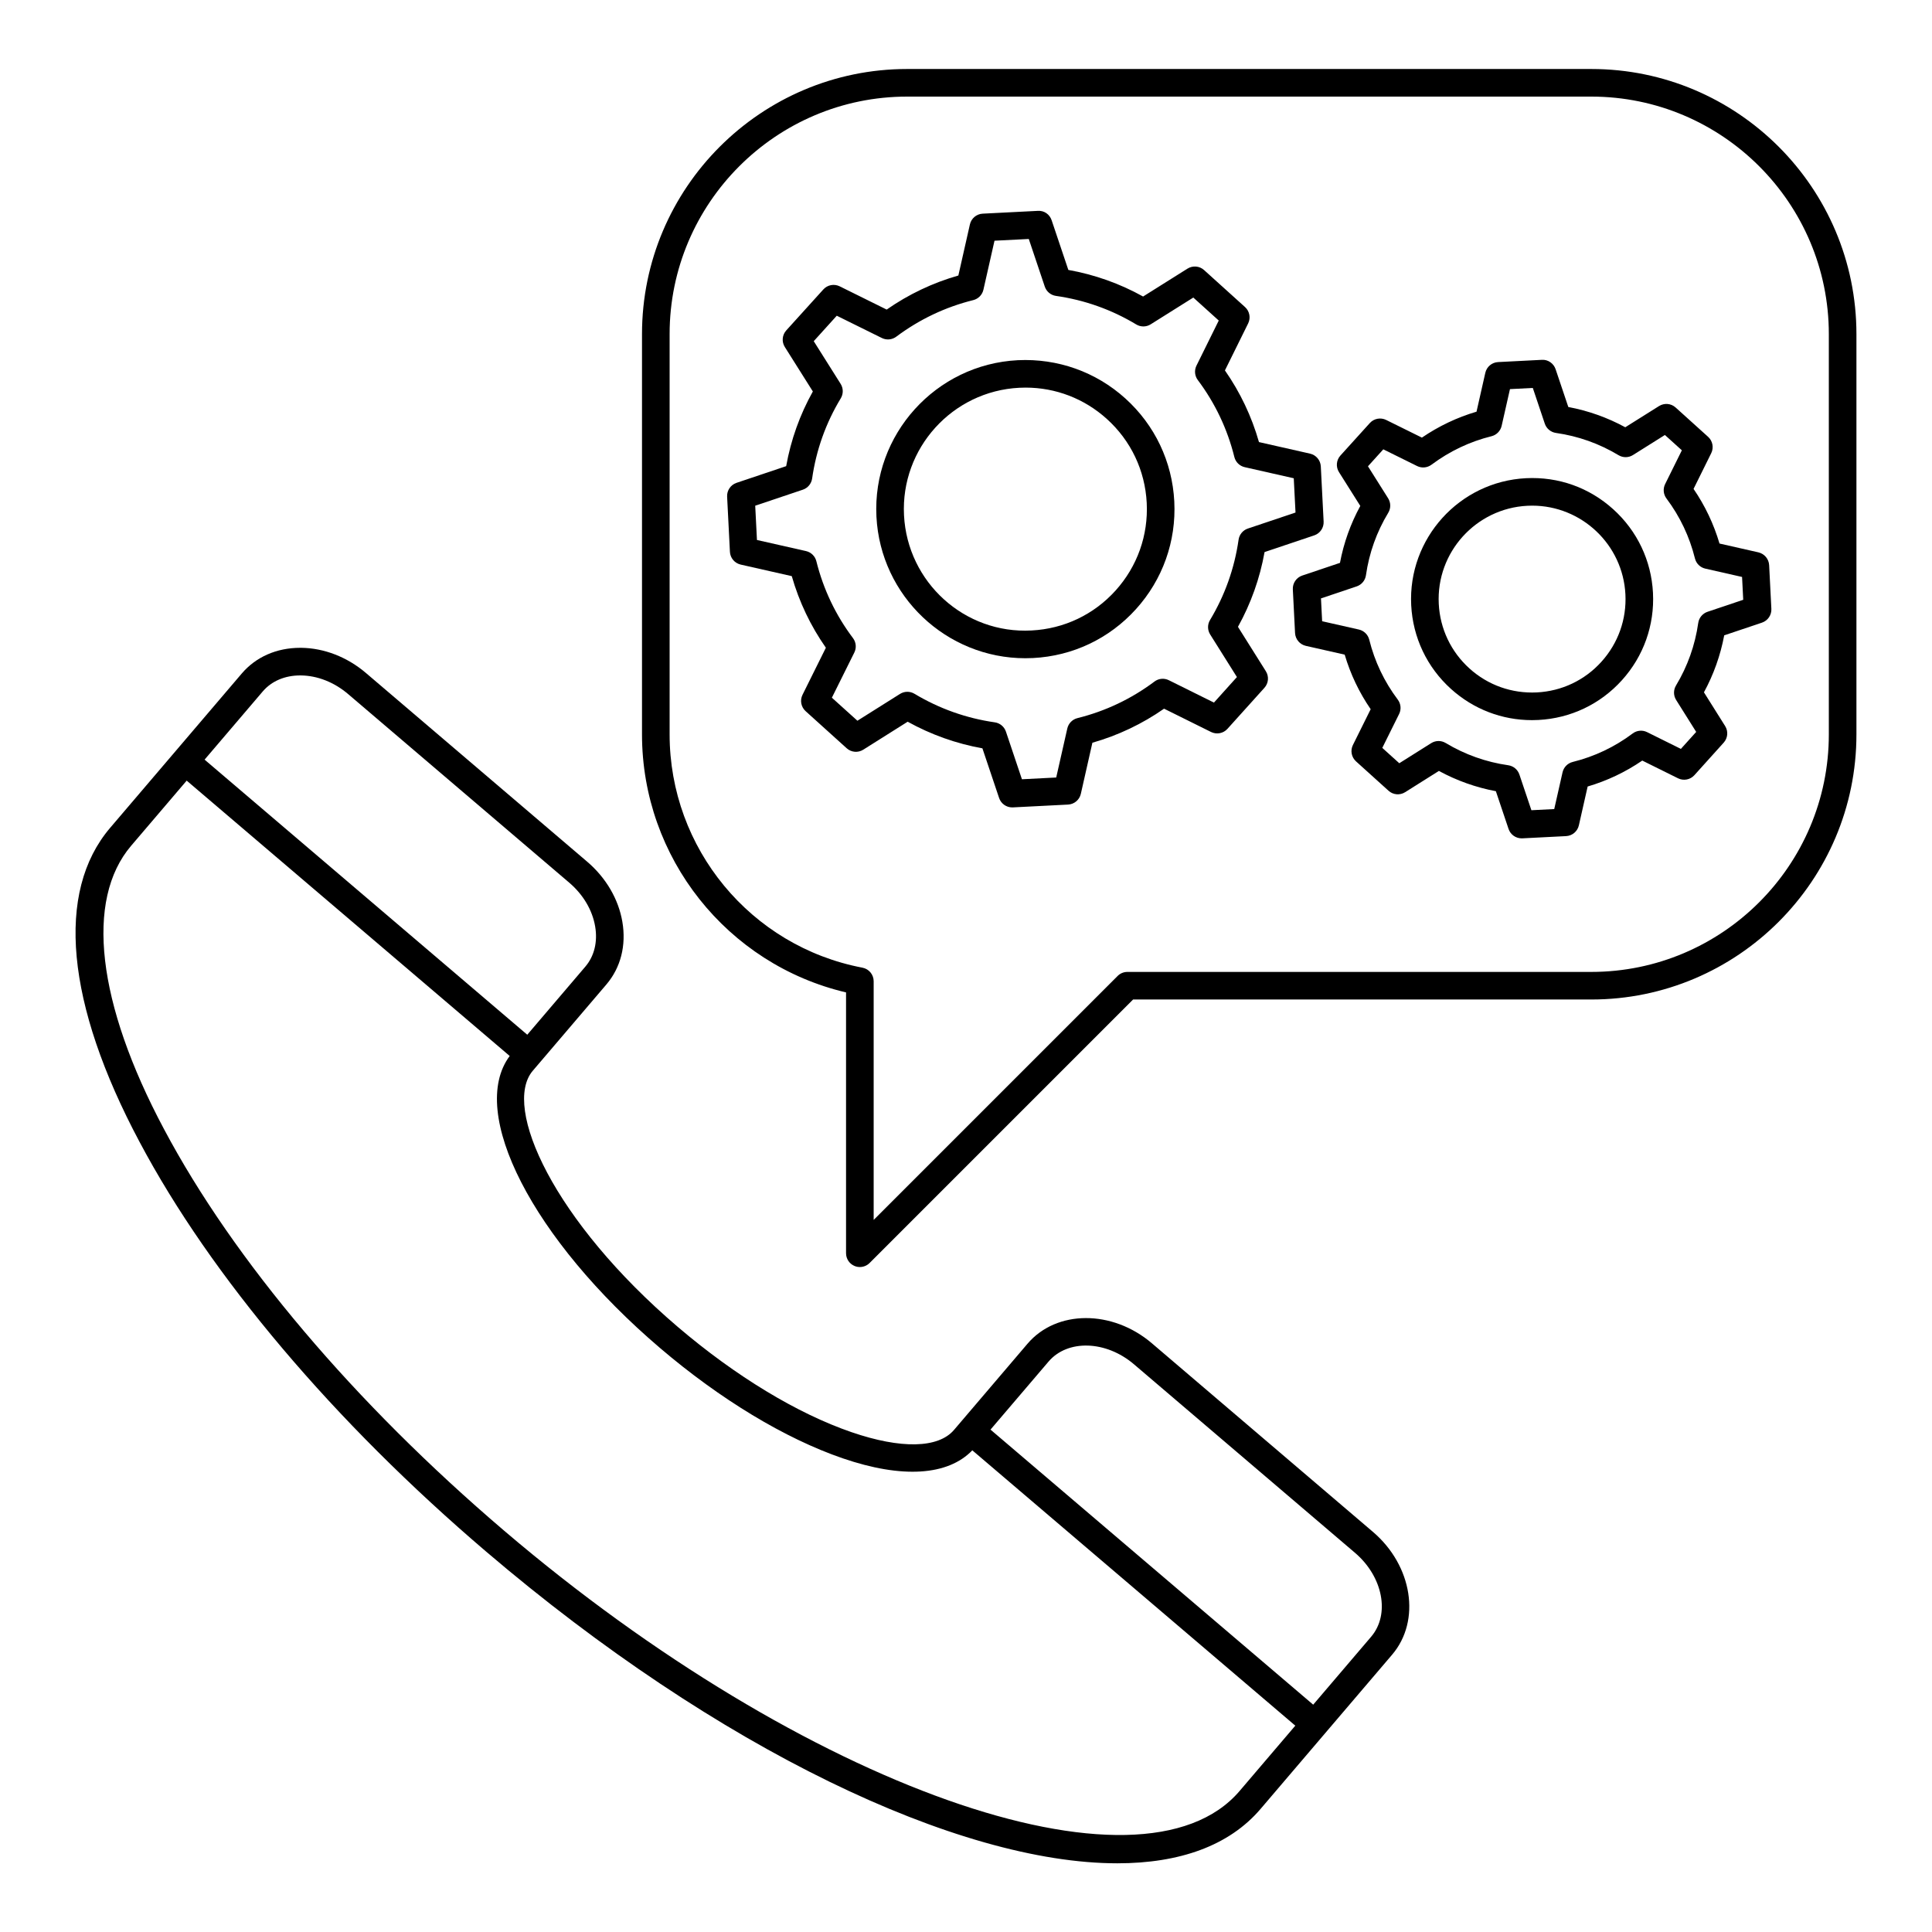 <svg height='100px' width='100px'  fill="#000000" xmlns="http://www.w3.org/2000/svg" xmlns:xlink="http://www.w3.org/1999/xlink" version="1.1" x="0px" y="0px" viewBox="0 0 140 140" style="enable-background:new 0 0 140 140;" xml:space="preserve"><path d="M10.114,82.75c5.171,9.741,14.093,20.286,25.12,29.69  c16.794,14.323,34.242,22.583,45.736,22.582c4.505-0.001,8.098-1.27,10.375-3.94  l4.684-5.492c0.001-0.002,0.004-0.002,0.005-0.004  c0.002-0.002,0.002-0.004,0.003-0.006l4.842-5.677  c2.1-2.462,1.476-6.454-1.392-8.899L83.468,97.338  c-2.869-2.445-6.908-2.431-9.008,0.03l-5.331,6.252  c-1.137,1.332-3.839,1.39-7.422,0.161c-3.934-1.35-8.403-4.057-12.586-7.624  C40.133,88.491,36.367,80.219,38.609,77.589l0.471-0.552  c0-0,0-0,0.001-0s0-0,0-0.001l4.859-5.697  c1.039-1.219,1.451-2.833,1.158-4.545c-0.281-1.646-1.188-3.191-2.55-4.354  L26.525,48.774c-1.363-1.163-3.033-1.812-4.701-1.831c-0.024,0-0.048,0-0.071,0  c-1.707,0-3.209,0.66-4.233,1.861L7.983,59.986  C4.016,64.639,4.772,72.724,10.114,82.75z M75.981,98.666  c1.383-1.621,4.159-1.536,6.188,0.193l16.021,13.665  c2.028,1.729,2.552,4.457,1.168,6.08l-4.199,4.923l-23.383-19.932L75.981,98.666z   M19.041,50.103c0.639-0.748,1.601-1.159,2.713-1.159c0.017,0,0.032,0,0.049,0  c1.201,0.014,2.418,0.493,3.425,1.353l16.023,13.666  c1.007,0.859,1.674,1.984,1.876,3.169c0.191,1.117-0.061,2.15-0.708,2.91  l-4.211,4.938L14.825,55.046L19.041,50.103z M13.528,56.567l23.407,19.953  c-3.045,4.087,1.649,13.279,10.889,21.158c4.368,3.727,9.068,6.565,13.234,7.994  c4.315,1.481,7.628,1.263,9.4-0.576l23.405,19.952l-4.039,4.736  c-7.117,8.346-31.521-0.297-53.293-18.865  c-10.84-9.245-19.595-19.582-24.651-29.107c-4.858-9.119-5.724-16.601-2.375-20.527  L13.528,56.567z"></path><path d="M134.524,53.217V24.212C134.524,13.618,125.906,5,115.312,5H65.735  c-10.594,0-19.213,8.618-19.213,19.212v29.005c0,8.936,6.169,16.669,14.786,18.697  v18.9c0,0.404,0.243,0.77,0.617,0.924c0.124,0.052,0.254,0.076,0.383,0.076  c0.26,0,0.516-0.102,0.707-0.293l19.093-19.093H115.312  C125.906,72.429,134.524,63.811,134.524,53.217z M115.312,70.429H81.694  c-0.266,0-0.52,0.105-0.707,0.293L63.309,88.4V71.104  c0-0.48-0.342-0.893-0.813-0.982c-8.096-1.541-13.973-8.65-13.973-16.905V24.212  C48.522,14.722,56.244,7,65.735,7H115.312c9.49,0,17.212,7.722,17.212,17.212v29.005  C132.524,62.707,124.803,70.429,115.312,70.429z"></path><path d="M89.707,45.423c0.94-1.693,1.587-3.511,1.928-5.418l3.599-1.21  c0.425-0.144,0.703-0.552,0.681-0.999l-0.204-3.998  c-0.023-0.448-0.341-0.825-0.778-0.925l-3.703-0.838  c-0.532-1.864-1.36-3.606-2.467-5.194l1.683-3.405  c0.198-0.401,0.105-0.886-0.227-1.186l-2.967-2.68  c-0.332-0.301-0.822-0.341-1.202-0.104l-3.217,2.021  c-1.69-0.939-3.508-1.586-5.417-1.927l-1.21-3.599  c-0.144-0.425-0.533-0.712-0.999-0.681l-3.999,0.203  c-0.448,0.023-0.826,0.341-0.925,0.778l-0.837,3.704  c-1.857,0.53-3.6,1.358-5.194,2.468l-3.405-1.685  c-0.401-0.197-0.885-0.107-1.185,0.226l-2.686,2.968  c-0.301,0.333-0.344,0.825-0.104,1.204l2.03,3.221  c-0.943,1.689-1.591,3.505-1.933,5.412l-3.599,1.21  c-0.424,0.144-0.702,0.552-0.68,0.999l0.203,3.998  c0.023,0.447,0.341,0.825,0.778,0.925l3.704,0.838  c0.534,1.864,1.362,3.604,2.471,5.188l-1.693,3.41  c-0.199,0.401-0.107,0.886,0.226,1.187l2.974,2.686  c0.332,0.302,0.825,0.343,1.203,0.104l3.217-2.026  c1.698,0.94,3.516,1.587,5.416,1.928l1.21,3.599  c0.138,0.409,0.521,0.682,0.948,0.682c0.017,0,0.034,0,0.051-0.001l3.999-0.204  c0.448-0.023,0.826-0.341,0.925-0.778l0.837-3.703  c1.863-0.532,3.606-1.36,5.194-2.467l3.405,1.688  c0.4,0.199,0.888,0.107,1.188-0.227l2.679-2.974  c0.299-0.332,0.342-0.822,0.104-1.201L89.707,45.423z M87.967,50.912l-3.267-1.62  c-0.339-0.169-0.743-0.133-1.044,0.096c-1.672,1.254-3.55,2.146-5.581,2.65  c-0.367,0.092-0.65,0.382-0.734,0.75l-0.804,3.553l-2.484,0.127l-1.16-3.453  c-0.121-0.358-0.433-0.618-0.807-0.672c-2.063-0.295-4.022-0.991-5.821-2.07  c-0.159-0.095-0.337-0.143-0.515-0.143c-0.186,0-0.37,0.052-0.533,0.154  l-3.086,1.943L60.281,50.558l1.626-3.272c0.169-0.34,0.131-0.745-0.097-1.047  c-1.255-1.666-2.148-3.54-2.654-5.573c-0.092-0.366-0.382-0.649-0.75-0.733  l-3.554-0.804l-0.126-2.484l3.453-1.161c0.357-0.121,0.617-0.433,0.671-0.807  c0.296-2.07,0.994-4.026,2.075-5.812c0.196-0.324,0.192-0.73-0.01-1.051  l-1.948-3.091l1.669-1.845l3.268,1.616c0.337,0.166,0.739,0.13,1.042-0.096  c1.682-1.257,3.56-2.149,5.582-2.651c0.366-0.091,0.65-0.382,0.734-0.75  l0.804-3.554l2.484-0.126l1.16,3.453c0.121,0.358,0.433,0.618,0.807,0.672  c2.074,0.296,4.032,0.992,5.82,2.069c0.321,0.195,0.728,0.192,1.048-0.01  l3.087-1.939l1.844,1.666l-1.615,3.268c-0.167,0.339-0.13,0.742,0.097,1.044  c1.254,1.671,2.146,3.548,2.649,5.579c0.091,0.366,0.381,0.65,0.75,0.734  l3.554,0.804l0.127,2.484l-3.453,1.16c-0.358,0.121-0.618,0.433-0.672,0.807  c-0.296,2.071-0.992,4.03-2.069,5.821c-0.195,0.323-0.191,0.729,0.01,1.048  L89.632,49.062L87.967,50.912z"></path><path d="M81.545,28.872c-2.142-1.934-4.908-2.908-7.789-2.771  C67.805,26.403,63.208,31.489,63.51,37.438c0.295,5.767,5.08,10.26,10.789,10.26  c0.185,0,0.37-0.005,0.556-0.014c2.882-0.147,5.534-1.407,7.468-3.55  s2.917-4.911,2.771-7.795C84.945,33.457,83.686,30.806,81.545,28.872z   M80.837,42.794c-1.575,1.745-3.735,2.772-6.084,2.892  c-4.863,0.268-8.998-3.499-9.245-8.35c-0.246-4.847,3.499-8.991,8.35-9.237  c0.153-0.008,0.306-0.012,0.458-0.012c2.182,0,4.258,0.797,5.889,2.27  c1.745,1.575,2.771,3.736,2.891,6.084C83.215,38.792,82.413,41.048,80.837,42.794z"></path><path d="M127.418,40.025l-2.816-0.638c-0.418-1.415-1.048-2.742-1.881-3.959  l1.281-2.589c0.198-0.401,0.105-0.886-0.227-1.186l-2.353-2.124  c-0.332-0.301-0.822-0.342-1.202-0.104l-2.446,1.536  c-1.295-0.704-2.679-1.196-4.128-1.469l-0.92-2.736  c-0.143-0.425-0.554-0.713-0.999-0.681l-3.17,0.162  c-0.448,0.023-0.826,0.341-0.925,0.778l-0.637,2.816  c-1.409,0.416-2.736,1.046-3.958,1.88l-2.59-1.28  c-0.402-0.197-0.885-0.107-1.185,0.226l-2.129,2.352  c-0.301,0.332-0.344,0.824-0.104,1.204l1.544,2.449  c-0.707,1.293-1.2,2.676-1.473,4.125l-2.736,0.92  c-0.425,0.144-0.702,0.552-0.68,0.999l0.161,3.169  C93.87,46.324,94.188,46.701,94.625,46.801L97.441,47.438  c0.418,1.414,1.049,2.74,1.883,3.954l-1.287,2.594  c-0.199,0.401-0.107,0.886,0.226,1.187l2.356,2.128  c0.332,0.302,0.825,0.342,1.203,0.104l2.446-1.54  c1.299,0.705,2.683,1.197,4.128,1.469l0.92,2.736  C109.454,60.478,109.837,60.75,110.265,60.75c0.017,0,0.033,0,0.051-0.001l3.169-0.161  c0.448-0.023,0.825-0.341,0.925-0.778l0.637-2.816  c1.416-0.418,2.743-1.048,3.958-1.88l2.59,1.284  c0.401,0.199,0.887,0.108,1.188-0.227l2.123-2.357  c0.299-0.332,0.342-0.822,0.104-1.201l-1.536-2.445  c0.704-1.294,1.196-2.679,1.469-4.129l2.736-0.92  c0.425-0.144,0.703-0.552,0.681-0.999l-0.161-3.169  C128.173,40.503,127.855,40.125,127.418,40.025z M123.733,44.333  c-0.358,0.121-0.618,0.433-0.672,0.807c-0.23,1.616-0.773,3.142-1.612,4.535  c-0.194,0.323-0.191,0.728,0.01,1.048l1.453,2.314l-1.109,1.231l-2.448-1.214  c-0.339-0.169-0.743-0.132-1.045,0.096c-1.301,0.977-2.764,1.672-4.348,2.065  c-0.367,0.092-0.65,0.382-0.734,0.75l-0.602,2.663l-1.655,0.084L110.101,56.125  c-0.121-0.358-0.433-0.618-0.807-0.672c-1.607-0.229-3.134-0.772-4.536-1.613  c-0.159-0.095-0.337-0.143-0.515-0.143c-0.186,0-0.37,0.052-0.533,0.154  l-2.312,1.456l-1.232-1.112l1.218-2.454c0.169-0.339,0.131-0.743-0.097-1.046  c-0.979-1.3-1.674-2.761-2.067-4.342c-0.092-0.367-0.382-0.65-0.75-0.734  l-2.663-0.602l-0.084-1.655l2.588-0.87c0.357-0.121,0.617-0.433,0.671-0.807  c0.23-1.612,0.774-3.136,1.616-4.528c0.196-0.324,0.192-0.73-0.01-1.051  l-1.46-2.317l1.112-1.229l2.449,1.211c0.336,0.166,0.738,0.13,1.042-0.096  c1.312-0.979,2.775-1.675,4.35-2.065c0.366-0.091,0.65-0.382,0.734-0.75  l0.603-2.663l1.655-0.085l0.869,2.588c0.121,0.358,0.433,0.618,0.807,0.672  c1.613,0.23,3.14,0.772,4.535,1.612c0.324,0.195,0.727,0.192,1.048-0.01  l2.313-1.453l1.229,1.11l-1.212,2.448c-0.167,0.338-0.13,0.742,0.097,1.044  c0.977,1.302,1.672,2.765,2.065,4.348c0.092,0.367,0.382,0.65,0.75,0.734  l2.663,0.603l0.084,1.655L123.733,44.333z"></path><path d="M116.901,36.902c-1.737-1.569-3.962-2.368-6.323-2.25  c-4.831,0.247-8.562,4.375-8.317,9.203c0.12,2.342,1.143,4.497,2.882,6.067  c1.625,1.468,3.694,2.262,5.869,2.262c0.152,0,0.306-0.004,0.458-0.012  c2.34-0.119,4.492-1.143,6.062-2.882c1.569-1.738,2.368-3.986,2.249-6.327  C119.662,40.625,118.64,38.472,116.901,36.902z M116.047,47.951  c-1.211,1.343-2.873,2.132-4.679,2.224c-1.814,0.089-3.544-0.524-4.886-1.736  c-1.342-1.213-2.132-2.876-2.224-4.685c-0.189-3.727,2.69-6.914,6.421-7.104  c0.116-0.006,0.232-0.009,0.348-0.009c3.576,0,6.572,2.813,6.756,6.424  C117.876,44.874,117.259,46.608,116.047,47.951z"></path></svg>